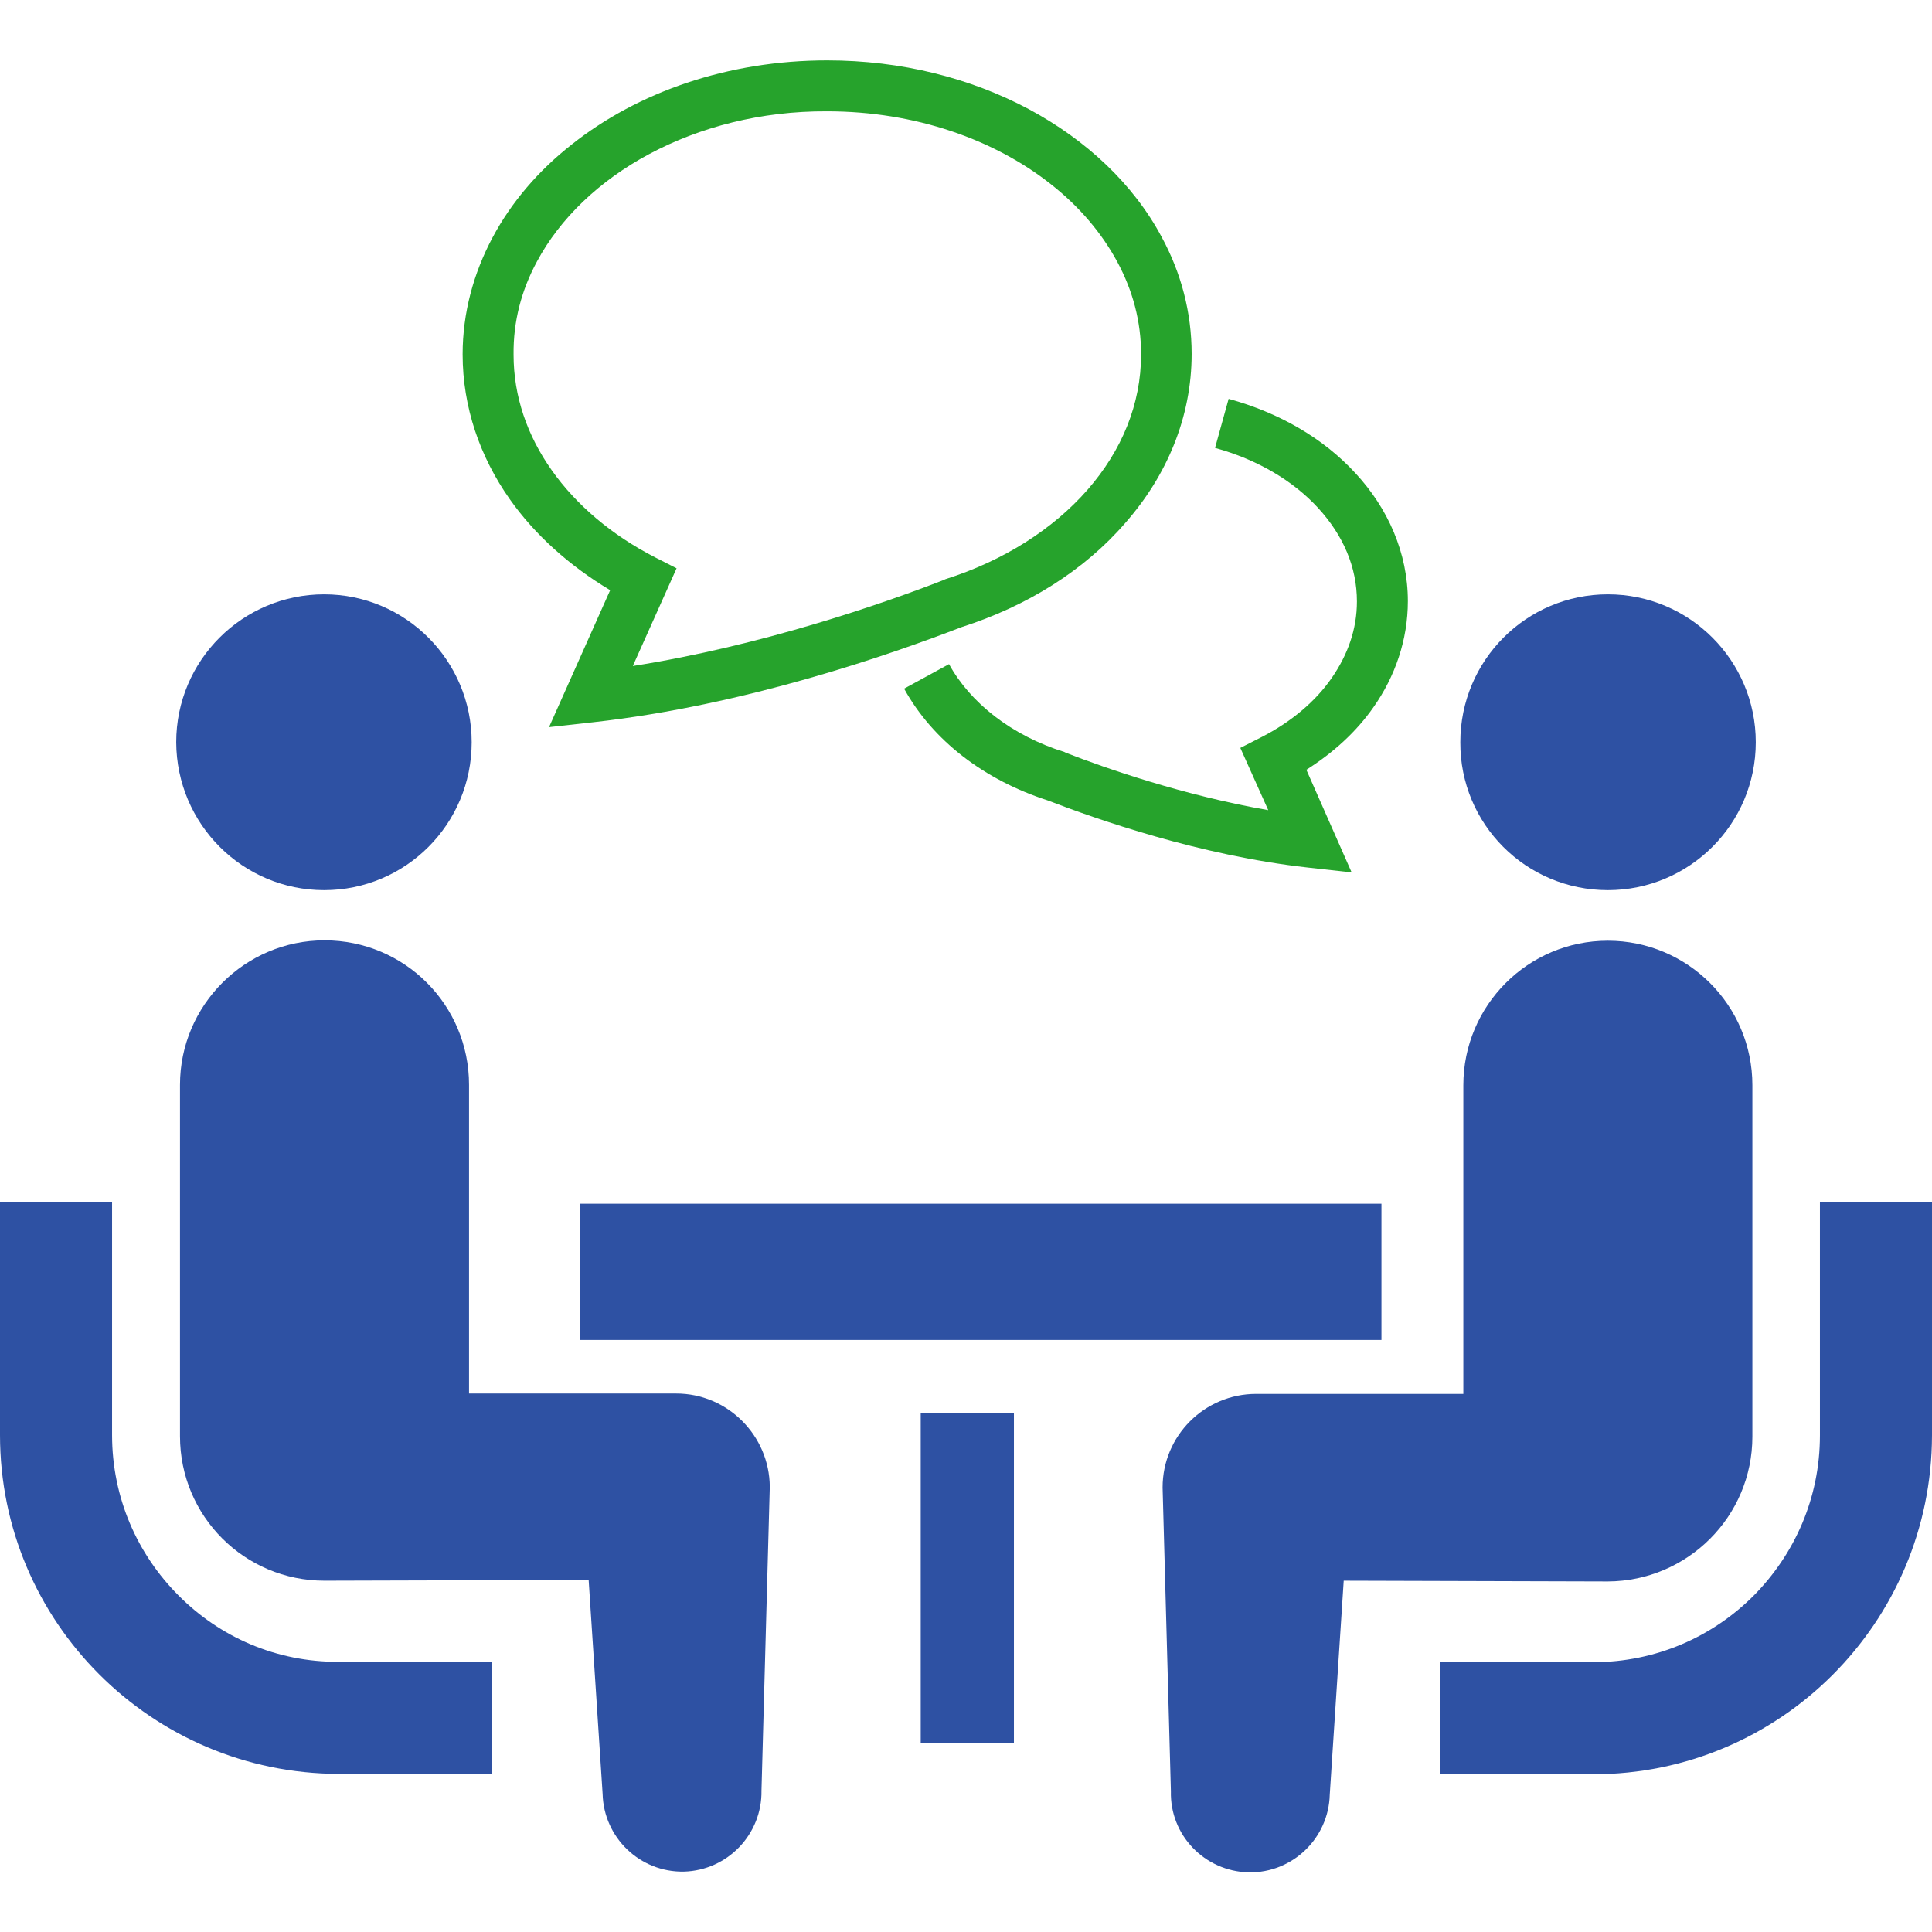 <?xml version="1.0" encoding="utf-8"?>
<!-- Generator: Adobe Illustrator 25.2.0, SVG Export Plug-In . SVG Version: 6.00 Build 0)  -->
<svg version="1.1" id="_x32_" xmlns="http://www.w3.org/2000/svg" xmlns:xlink="http://www.w3.org/1999/xlink" x="0px" y="0px"
	 viewBox="0 0 512 512" style="enable-background:new 0 0 512 512;" xml:space="preserve">
<style type="text/css">
	.st0{fill:#2E51A3;}
	.st1{fill:#26A32C;}
</style>
<path class="st0" d="M47.3,422.8c-10.9-10.9-17.6-25.9-17.6-42.5v-61.8H0v61.8c0,49.5,40.2,89.7,89.8,89.8h40.5v-29.7H89.8
	C73.2,440.5,58.2,433.8,47.3,422.8z"/>
<path class="st0" d="M85.9,235.9c21.6,0,39.1-17.5,39.1-39.2c0-21.6-17.5-39.2-39.1-39.2c-21.6,0-39.2,17.5-39.2,39.2
	C46.8,218.4,64.3,235.9,85.9,235.9z"/>
<path class="st0" d="M179.2,369.3h-54.9v-81.8c0-21.2-17.1-38.3-38.3-38.3c-21.1,0-38.3,17.2-38.3,38.3v93.1
	c0,21.2,17.1,38.3,38.3,38.3c2.9,0,70-0.2,70-0.2l3.7,56.7c0.3,11.6,9.9,20.8,21.5,20.6c11.6-0.3,20.8-9.9,20.6-21.5l2.2-80.5
	C203.9,380.4,192.8,369.3,179.2,369.3z"/>
<path class="st0" d="M482.3,318.6v61.8c0,16.6-6.7,31.5-17.6,42.5c-10.9,10.9-25.9,17.6-42.5,17.6h-40.5v29.7h40.5
	c49.5,0,89.7-40.2,89.8-89.8v-61.8H482.3z"/>
<path class="st0" d="M426.1,235.9c21.6,0,39.2-17.5,39.2-39.2c0-21.6-17.5-39.2-39.2-39.2c-21.6,0-39.1,17.5-39.1,39.2
	C386.9,218.4,404.4,235.9,426.1,235.9z"/>
<path class="st0" d="M464.4,380.7v-93.1c0-21.2-17.2-38.3-38.3-38.3c-21.2,0-38.3,17.2-38.3,38.3v81.8h-54.9
	c-13.7,0-24.8,11.1-24.8,24.8l2.2,80.5c-0.3,11.6,8.9,21.2,20.6,21.5c11.6,0.2,21.2-9,21.5-20.6l3.7-56.7c0,0,67.2,0.2,70,0.2
	C447.2,419,464.4,401.9,464.4,380.7z"/>
<rect x="153.7" y="319" class="st0" width="212.4" height="36.1"/>
<rect x="244" y="374.5" class="st0" width="24.7" height="87.5"/>
<path class="st1" d="M359.6,159.4c0,7.3-2.4,14.1-6.7,20.3c-4.3,6.2-10.7,11.6-18.5,15.6l-5.7,2.9l7.4,16.5
	c-22.4-3.9-43.1-11.1-53.6-15.2l-0.2-0.1l-0.2-0.1c-14.1-4.4-25-13.1-30.6-23.3l-11.9,6.5c7.6,13.8,21.3,24.2,38,29.6v0
	c13,5,40.3,14.6,68.9,17.8l11.7,1.3L346.2,204c7.1-4.5,13.2-10,17.8-16.6c5.7-8.1,9.1-17.8,9.1-28.1c0-12.8-5.3-24.6-13.8-33.8
	c-8.5-9.3-20.2-16.1-33.7-19.8l-3.6,13c11.3,3.1,20.8,8.8,27.3,15.9C356,141.9,359.6,150.3,359.6,159.4z"/>
<path class="st1" d="M161.7,156.4l-16.2,36.3l11.7-1.3c40.5-4.5,79.2-18.1,97.6-25.2c17.5-5.6,32.6-15.1,43.4-27.6
	c11-12.5,17.6-28,17.6-44.8c0-11-2.8-21.5-7.9-30.9c-7.5-14.1-20-25.8-35.3-34c-15.4-8.2-33.7-12.9-53.4-12.9
	c-26.3,0-50.2,8.4-67.7,22.3c-8.8,6.9-16,15.3-21,24.7c-5,9.4-7.9,19.9-7.9,30.9c0,14,4.6,27.2,12.5,38.4
	C141.8,141.8,151,150,161.7,156.4z M142.3,69.3c6.1-11.4,16.5-21.4,29.8-28.5c13.3-7.1,29.5-11.4,47.1-11.3
	c23.4,0,44.4,7.5,59.4,19.4c7.5,5.9,13.4,12.9,17.5,20.5c4.1,7.6,6.3,15.8,6.3,24.5c0,13.2-5.1,25.5-14.2,35.9
	c-9.1,10.4-22.2,18.8-37.7,23.7l-0.2,0.1l-0.2,0.1c-15.9,6.2-48.1,17.4-82.4,22.8l11.6-25.9l-5.7-2.9c-11.5-5.9-20.9-13.9-27.4-23.1
	c-6.5-9.2-10.1-19.6-10.1-30.6C136,85.1,138.2,76.9,142.3,69.3z"/>
</svg>

